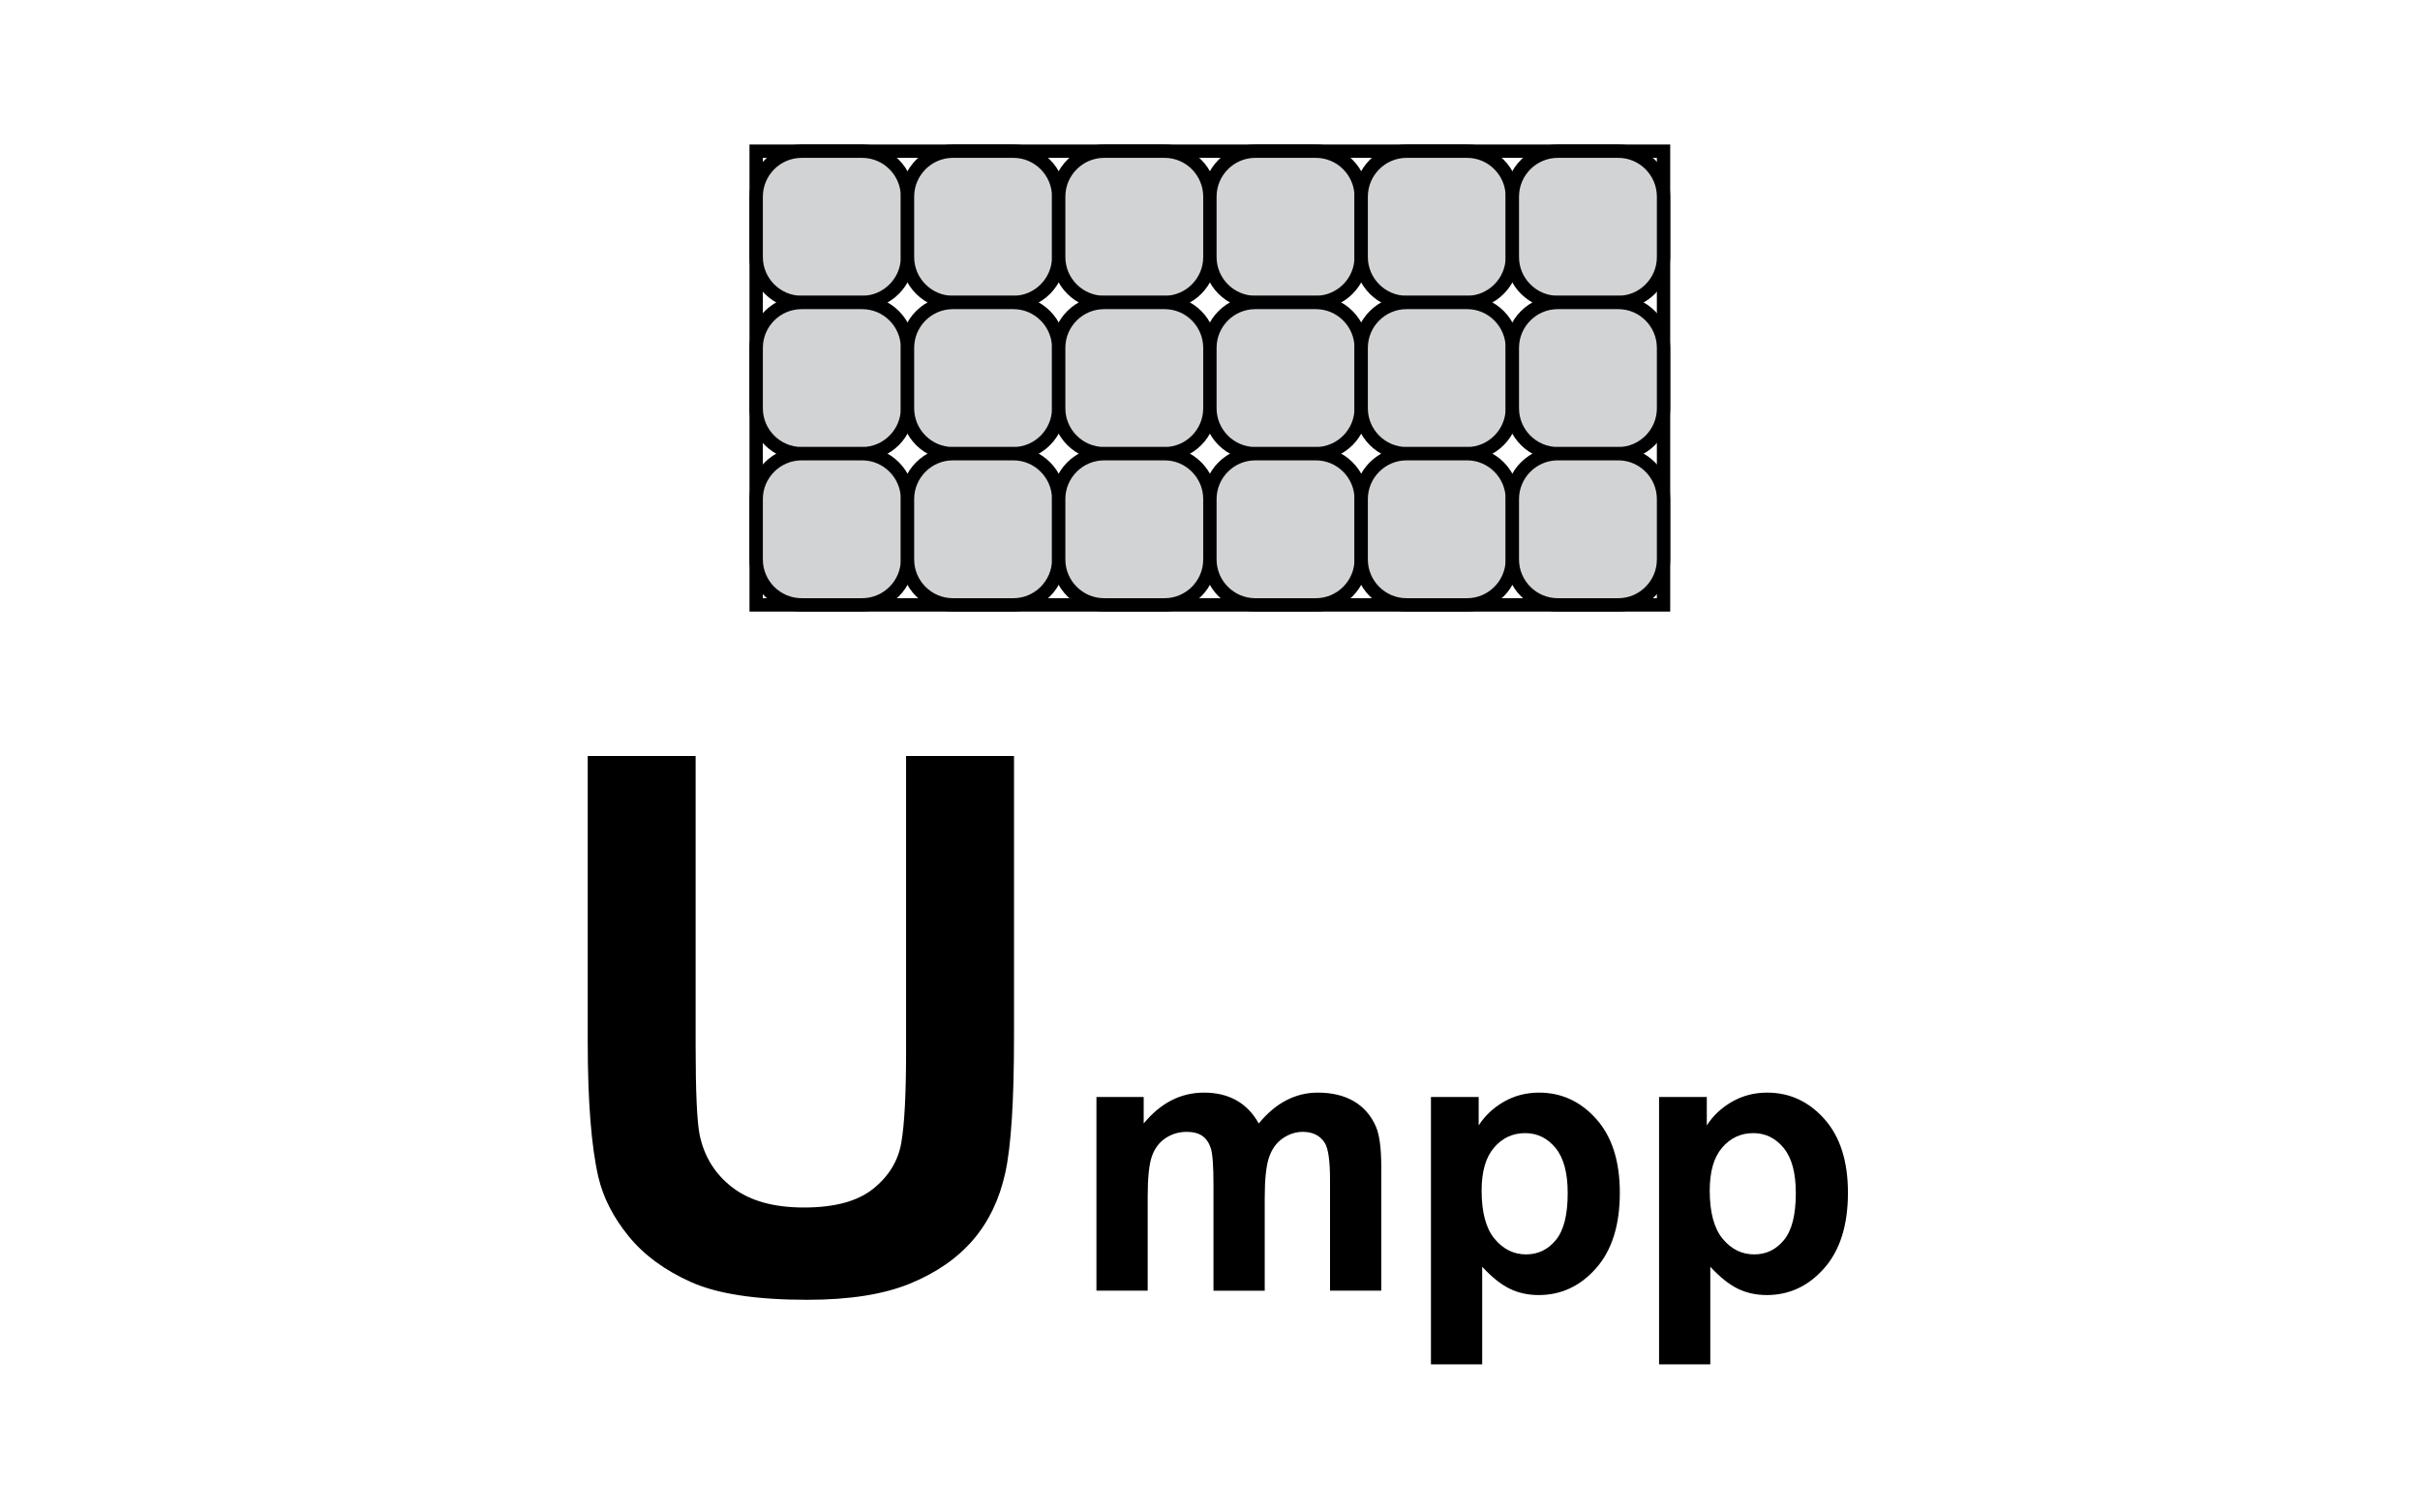 <?xml version="1.0" encoding="utf-8"?>
<!-- Generator: Adobe Illustrator 14.0.0, SVG Export Plug-In . SVG Version: 6.00 Build 43363)  -->
<!DOCTYPE svg PUBLIC "-//W3C//DTD SVG 1.1//EN" "http://www.w3.org/Graphics/SVG/1.1/DTD/svg11.dtd">
<svg version="1.1" id="Layer_1" xmlns="http://www.w3.org/2000/svg" xmlns:xlink="http://www.w3.org/1999/xlink" x="0px" y="0px"
	 width="80px" height="50px" viewBox="0 0 80 50" enable-background="new 0 0 80 50" xml:space="preserve">
<rect x="24.997" y="4.998" fill="none" stroke="#000000" stroke-width="0.441" stroke-miterlimit="22.926" width="29.996" height="14.999"/>
<g>
	<defs>
		<rect id="SVGID_1_" x="15" y="0" width="50" height="50"/>
	</defs>
	<clipPath id="SVGID_2_">
		<use xlink:href="#SVGID_1_"  overflow="visible"/>
	</clipPath>
	<path clip-path="url(#SVGID_2_)" fill-rule="evenodd" clip-rule="evenodd" fill="#D1D3D4" d="M26.5,4.998h2
		c0.828,0,1.5,0.676,1.5,1.502v1.999c0,0.823-0.672,1.499-1.5,1.499h-2c-0.827,0-1.502-0.676-1.502-1.499V6.5
		C24.998,5.674,25.672,4.998,26.5,4.998"/>
	<path clip-path="url(#SVGID_2_)" fill="none" stroke="#000000" stroke-width="0.441" stroke-miterlimit="22.926" d="M26.5,4.998h2
		c0.828,0,1.5,0.676,1.5,1.502v1.999c0,0.823-0.672,1.499-1.5,1.499h-2c-0.827,0-1.502-0.676-1.502-1.499V6.5
		C24.998,5.674,25.672,4.998,26.5,4.998z"/>
	<path clip-path="url(#SVGID_2_)" fill-rule="evenodd" clip-rule="evenodd" fill="#D1D3D4" d="M26.5,9.999h2
		c0.828,0,1.5,0.674,1.5,1.5v1.999c0,0.825-0.672,1.5-1.5,1.5h-2c-0.827,0-1.502-0.675-1.502-1.5v-1.999
		C24.998,10.673,25.672,9.999,26.5,9.999"/>
	<path clip-path="url(#SVGID_2_)" fill="none" stroke="#000000" stroke-width="0.441" stroke-miterlimit="22.926" d="M26.5,9.999h2
		c0.828,0,1.5,0.674,1.5,1.5v1.999c0,0.825-0.672,1.5-1.5,1.5h-2c-0.827,0-1.502-0.675-1.502-1.5v-1.999
		C24.998,10.673,25.672,9.999,26.5,9.999z"/>
	<path clip-path="url(#SVGID_2_)" fill-rule="evenodd" clip-rule="evenodd" fill="#D1D3D4" d="M26.5,14.998h2
		c0.828,0,1.5,0.676,1.5,1.499v2.001c0,0.822-0.672,1.498-1.5,1.498h-2c-0.827,0-1.502-0.676-1.502-1.498v-2.001
		C24.998,15.674,25.672,14.998,26.5,14.998"/>
	<path clip-path="url(#SVGID_2_)" fill="none" stroke="#000000" stroke-width="0.441" stroke-miterlimit="22.926" d="M26.5,14.998
		h2c0.828,0,1.5,0.676,1.5,1.499v2.001c0,0.822-0.672,1.498-1.5,1.498h-2c-0.827,0-1.502-0.676-1.502-1.498v-2.001
		C24.998,15.674,25.672,14.998,26.5,14.998z"/>
	<path clip-path="url(#SVGID_2_)" fill-rule="evenodd" clip-rule="evenodd" fill="#D1D3D4" d="M31.5,4.998h2.002
		c0.823,0,1.495,0.676,1.495,1.502v1.999c0,0.823-0.672,1.499-1.495,1.499H31.5c-0.827,0-1.5-0.676-1.5-1.499V6.5
		C30,5.674,30.673,4.998,31.5,4.998"/>
	<path clip-path="url(#SVGID_2_)" fill="none" stroke="#000000" stroke-width="0.441" stroke-miterlimit="22.926" d="M31.5,4.998
		h2.002c0.823,0,1.495,0.676,1.495,1.502v1.999c0,0.823-0.672,1.499-1.495,1.499H31.5c-0.827,0-1.5-0.676-1.5-1.499V6.5
		C30,5.674,30.673,4.998,31.5,4.998z"/>
	<path clip-path="url(#SVGID_2_)" fill-rule="evenodd" clip-rule="evenodd" fill="#D1D3D4" d="M31.5,9.999h2.002
		c0.823,0,1.495,0.674,1.495,1.5v1.999c0,0.825-0.672,1.5-1.495,1.5H31.5c-0.827,0-1.5-0.675-1.5-1.5v-1.999
		C30,10.673,30.673,9.999,31.5,9.999"/>
	<path clip-path="url(#SVGID_2_)" fill="none" stroke="#000000" stroke-width="0.441" stroke-miterlimit="22.926" d="M31.5,9.999
		h2.002c0.823,0,1.495,0.674,1.495,1.5v1.999c0,0.825-0.672,1.5-1.495,1.5H31.5c-0.827,0-1.5-0.675-1.5-1.5v-1.999
		C30,10.673,30.673,9.999,31.5,9.999z"/>
	<path clip-path="url(#SVGID_2_)" fill-rule="evenodd" clip-rule="evenodd" fill="#D1D3D4" d="M31.5,14.998h2.002
		c0.823,0,1.495,0.676,1.495,1.499v2.001c0,0.822-0.672,1.498-1.495,1.498H31.5c-0.827,0-1.5-0.676-1.5-1.498v-2.001
		C30,15.674,30.673,14.998,31.5,14.998"/>
	<path clip-path="url(#SVGID_2_)" fill="none" stroke="#000000" stroke-width="0.441" stroke-miterlimit="22.926" d="M31.5,14.998
		h2.002c0.823,0,1.495,0.676,1.495,1.499v2.001c0,0.822-0.672,1.498-1.495,1.498H31.5c-0.827,0-1.5-0.676-1.5-1.498v-2.001
		C30,15.674,30.673,14.998,31.5,14.998z"/>
	<path clip-path="url(#SVGID_2_)" fill-rule="evenodd" clip-rule="evenodd" fill="#D1D3D4" d="M36.5,4.998h2
		c0.825,0,1.496,0.676,1.496,1.502v1.999c0,0.823-0.671,1.499-1.496,1.499h-2c-0.828,0-1.502-0.676-1.502-1.499V6.5
		C34.997,5.674,35.672,4.998,36.5,4.998"/>
	<path clip-path="url(#SVGID_2_)" fill="none" stroke="#000000" stroke-width="0.441" stroke-miterlimit="22.926" d="M36.5,4.998h2
		c0.825,0,1.496,0.676,1.496,1.502v1.999c0,0.823-0.671,1.499-1.496,1.499h-2c-0.828,0-1.502-0.676-1.502-1.499V6.5
		C34.997,5.674,35.672,4.998,36.5,4.998z"/>
	<path clip-path="url(#SVGID_2_)" fill-rule="evenodd" clip-rule="evenodd" fill="#D1D3D4" d="M36.5,9.999h2
		c0.825,0,1.496,0.674,1.496,1.5v1.999c0,0.825-0.671,1.5-1.496,1.5h-2c-0.828,0-1.502-0.675-1.502-1.5v-1.999
		C34.997,10.673,35.672,9.999,36.5,9.999"/>
	<path clip-path="url(#SVGID_2_)" fill="none" stroke="#000000" stroke-width="0.441" stroke-miterlimit="22.926" d="M36.5,9.999h2
		c0.825,0,1.496,0.674,1.496,1.5v1.999c0,0.825-0.671,1.5-1.496,1.5h-2c-0.828,0-1.502-0.675-1.502-1.5v-1.999
		C34.997,10.673,35.672,9.999,36.5,9.999z"/>
	<path clip-path="url(#SVGID_2_)" fill-rule="evenodd" clip-rule="evenodd" fill="#D1D3D4" d="M36.5,14.998h2
		c0.825,0,1.496,0.676,1.496,1.499v2.001c0,0.822-0.671,1.498-1.496,1.498h-2c-0.828,0-1.502-0.676-1.502-1.498v-2.001
		C34.997,15.674,35.672,14.998,36.5,14.998"/>
	<path clip-path="url(#SVGID_2_)" fill="none" stroke="#000000" stroke-width="0.441" stroke-miterlimit="22.926" d="M36.5,14.998
		h2c0.825,0,1.496,0.676,1.496,1.499v2.001c0,0.822-0.671,1.498-1.496,1.498h-2c-0.828,0-1.502-0.676-1.502-1.498v-2.001
		C34.997,15.674,35.672,14.998,36.5,14.998z"/>
	<path clip-path="url(#SVGID_2_)" fill-rule="evenodd" clip-rule="evenodd" fill="#D1D3D4" d="M41.497,4.998h2.002
		c0.827,0,1.499,0.676,1.499,1.502v1.999c0,0.823-0.672,1.499-1.499,1.499h-2.002c-0.827,0-1.5-0.676-1.5-1.499V6.5
		C39.997,5.674,40.67,4.998,41.497,4.998"/>
	<path clip-path="url(#SVGID_2_)" fill="none" stroke="#000000" stroke-width="0.441" stroke-miterlimit="22.926" d="M41.497,4.998
		h2.002c0.827,0,1.499,0.676,1.499,1.502v1.999c0,0.823-0.672,1.499-1.499,1.499h-2.002c-0.827,0-1.5-0.676-1.5-1.499V6.5
		C39.997,5.674,40.67,4.998,41.497,4.998z"/>
	<path clip-path="url(#SVGID_2_)" fill-rule="evenodd" clip-rule="evenodd" fill="#D1D3D4" d="M41.497,9.999h2.002
		c0.827,0,1.499,0.674,1.499,1.5v1.999c0,0.825-0.672,1.5-1.499,1.5h-2.002c-0.827,0-1.5-0.675-1.5-1.5v-1.999
		C39.997,10.673,40.67,9.999,41.497,9.999"/>
	<path clip-path="url(#SVGID_2_)" fill="none" stroke="#000000" stroke-width="0.441" stroke-miterlimit="22.926" d="M41.497,9.999
		h2.002c0.827,0,1.499,0.674,1.499,1.5v1.999c0,0.825-0.672,1.5-1.499,1.5h-2.002c-0.827,0-1.5-0.675-1.5-1.5v-1.999
		C39.997,10.673,40.67,9.999,41.497,9.999z"/>
	<path clip-path="url(#SVGID_2_)" fill-rule="evenodd" clip-rule="evenodd" fill="#D1D3D4" d="M41.497,14.998h2.002
		c0.827,0,1.499,0.676,1.499,1.499v2.001c0,0.822-0.672,1.498-1.499,1.498h-2.002c-0.827,0-1.5-0.676-1.5-1.498v-2.001
		C39.997,15.674,40.67,14.998,41.497,14.998"/>
	<path clip-path="url(#SVGID_2_)" fill="none" stroke="#000000" stroke-width="0.441" stroke-miterlimit="22.926" d="
		M41.497,14.998h2.002c0.827,0,1.499,0.676,1.499,1.499v2.001c0,0.822-0.672,1.498-1.499,1.498h-2.002c-0.827,0-1.5-0.676-1.5-1.498
		v-2.001C39.997,15.674,40.67,14.998,41.497,14.998z"/>
	<path clip-path="url(#SVGID_2_)" fill-rule="evenodd" clip-rule="evenodd" fill="#D1D3D4" d="M46.496,4.998H48.5
		c0.823,0,1.495,0.676,1.495,1.502v1.999c0,0.823-0.672,1.499-1.495,1.499h-2.004c-0.824,0-1.498-0.676-1.498-1.499V6.5
		C44.998,5.674,45.672,4.998,46.496,4.998"/>
	<path clip-path="url(#SVGID_2_)" fill="none" stroke="#000000" stroke-width="0.441" stroke-miterlimit="22.926" d="M46.496,4.998
		H48.5c0.823,0,1.495,0.676,1.495,1.502v1.999c0,0.823-0.672,1.499-1.495,1.499h-2.004c-0.824,0-1.498-0.676-1.498-1.499V6.5
		C44.998,5.674,45.672,4.998,46.496,4.998z"/>
	<path clip-path="url(#SVGID_2_)" fill-rule="evenodd" clip-rule="evenodd" fill="#D1D3D4" d="M46.496,9.999H48.5
		c0.823,0,1.495,0.674,1.495,1.5v1.999c0,0.825-0.672,1.5-1.495,1.5h-2.004c-0.824,0-1.498-0.675-1.498-1.5v-1.999
		C44.998,10.673,45.672,9.999,46.496,9.999"/>
	<path clip-path="url(#SVGID_2_)" fill="none" stroke="#000000" stroke-width="0.441" stroke-miterlimit="22.926" d="M46.496,9.999
		H48.5c0.823,0,1.495,0.674,1.495,1.5v1.999c0,0.825-0.672,1.5-1.495,1.5h-2.004c-0.824,0-1.498-0.675-1.498-1.5v-1.999
		C44.998,10.673,45.672,9.999,46.496,9.999z"/>
	<path clip-path="url(#SVGID_2_)" fill-rule="evenodd" clip-rule="evenodd" fill="#D1D3D4" d="M46.496,14.998H48.5
		c0.823,0,1.495,0.676,1.495,1.499v2.001c0,0.822-0.672,1.498-1.495,1.498h-2.004c-0.824,0-1.498-0.676-1.498-1.498v-2.001
		C44.998,15.674,45.672,14.998,46.496,14.998"/>
	<path clip-path="url(#SVGID_2_)" fill="none" stroke="#000000" stroke-width="0.441" stroke-miterlimit="22.926" d="
		M46.496,14.998H48.5c0.823,0,1.495,0.676,1.495,1.499v2.001c0,0.822-0.672,1.498-1.495,1.498h-2.004
		c-0.824,0-1.498-0.676-1.498-1.498v-2.001C44.998,15.674,45.672,14.998,46.496,14.998z"/>
	<path clip-path="url(#SVGID_2_)" fill-rule="evenodd" clip-rule="evenodd" fill="#D1D3D4" d="M51.497,4.998h2.002
		c0.822,0,1.494,0.676,1.494,1.502v1.999c0,0.823-0.672,1.499-1.494,1.499h-2.002c-0.828,0-1.502-0.676-1.502-1.499V6.5
		C49.995,5.674,50.669,4.998,51.497,4.998"/>
	<path clip-path="url(#SVGID_2_)" fill="none" stroke="#000000" stroke-width="0.441" stroke-miterlimit="22.926" d="M51.497,4.998
		h2.002c0.822,0,1.494,0.676,1.494,1.502v1.999c0,0.823-0.672,1.499-1.494,1.499h-2.002c-0.828,0-1.502-0.676-1.502-1.499V6.5
		C49.995,5.674,50.669,4.998,51.497,4.998z"/>
	<path clip-path="url(#SVGID_2_)" fill-rule="evenodd" clip-rule="evenodd" fill="#D1D3D4" d="M51.497,9.999h2.002
		c0.822,0,1.494,0.674,1.494,1.5v1.999c0,0.825-0.672,1.5-1.494,1.5h-2.002c-0.828,0-1.502-0.675-1.502-1.5v-1.999
		C49.995,10.673,50.669,9.999,51.497,9.999"/>
	<path clip-path="url(#SVGID_2_)" fill="none" stroke="#000000" stroke-width="0.441" stroke-miterlimit="22.926" d="M51.497,9.999
		h2.002c0.822,0,1.494,0.674,1.494,1.5v1.999c0,0.825-0.672,1.5-1.494,1.5h-2.002c-0.828,0-1.502-0.675-1.502-1.5v-1.999
		C49.995,10.673,50.669,9.999,51.497,9.999z"/>
	<path clip-path="url(#SVGID_2_)" fill-rule="evenodd" clip-rule="evenodd" fill="#D1D3D4" d="M51.497,14.998h2.002
		c0.822,0,1.494,0.676,1.494,1.499v2.001c0,0.822-0.672,1.498-1.494,1.498h-2.002c-0.828,0-1.502-0.676-1.502-1.498v-2.001
		C49.995,15.674,50.669,14.998,51.497,14.998"/>
	<path clip-path="url(#SVGID_2_)" fill="none" stroke="#000000" stroke-width="0.441" stroke-miterlimit="22.926" d="
		M51.497,14.998h2.002c0.822,0,1.494,0.676,1.494,1.499v2.001c0,0.822-0.672,1.498-1.494,1.498h-2.002
		c-0.828,0-1.502-0.676-1.502-1.498v-2.001C49.995,15.674,50.669,14.998,51.497,14.998z"/>
	<g clip-path="url(#SVGID_2_)">
		<path d="M19.428,24.993h3.568v9.573c0,1.519,0.044,2.504,0.133,2.953c0.152,0.724,0.516,1.305,1.091,1.742
			c0.575,0.438,1.36,0.657,2.357,0.657c1.013,0,1.776-0.207,2.291-0.621c0.514-0.413,0.824-0.922,0.928-1.524
			c0.104-0.604,0.157-1.604,0.157-3.002v-9.778h3.568v9.284c0,2.121-0.096,3.62-0.289,4.496c-0.193,0.877-0.549,1.616-1.067,2.219
			c-0.519,0.603-1.212,1.083-2.08,1.44c-0.868,0.357-2.001,0.537-3.399,0.537c-1.688,0-2.968-0.195-3.84-0.585
			s-1.561-0.896-2.067-1.52c-0.506-0.622-0.84-1.275-1-1.959c-0.233-1.013-0.35-2.508-0.35-4.484V24.993z"/>
	</g>
</g>
<g>
	<path d="M36.247,36.265h1.561v0.875c0.559-0.68,1.224-1.02,1.995-1.02c0.41,0,0.765,0.085,1.068,0.254
		c0.301,0.168,0.548,0.424,0.741,0.766c0.281-0.342,0.584-0.598,0.91-0.766c0.325-0.169,0.673-0.254,1.043-0.254
		c0.47,0,0.867,0.096,1.193,0.287c0.325,0.19,0.568,0.471,0.729,0.841c0.116,0.273,0.175,0.715,0.175,1.326v4.093h-1.694v-3.659
		c0-0.635-0.059-1.045-0.175-1.229c-0.156-0.241-0.397-0.362-0.724-0.362c-0.236,0-0.46,0.073-0.669,0.218s-0.359,0.356-0.452,0.636
		c-0.092,0.279-0.139,0.721-0.139,1.323v3.074h-1.694v-3.509c0-0.622-0.03-1.024-0.09-1.205c-0.06-0.181-0.154-0.315-0.28-0.404
		c-0.126-0.088-0.298-0.133-0.515-0.133c-0.261,0-0.497,0.071-0.706,0.212s-0.358,0.343-0.449,0.608
		c-0.09,0.266-0.135,0.705-0.135,1.32v3.11h-1.694V36.265z"/>
	<path d="M47.303,36.265h1.579v0.94c0.205-0.321,0.482-0.582,0.832-0.783s0.737-0.302,1.164-0.302c0.743,0,1.374,0.292,1.893,0.874
		c0.519,0.583,0.777,1.395,0.777,2.436c0,1.069-0.261,1.9-0.783,2.493s-1.156,0.889-1.899,0.889c-0.354,0-0.674-0.07-0.961-0.211
		c-0.288-0.141-0.59-0.382-0.907-0.724v3.226h-1.694V36.265z M48.979,39.357c0,0.72,0.143,1.251,0.428,1.595
		s0.633,0.516,1.043,0.516c0.394,0,0.722-0.158,0.982-0.474c0.262-0.315,0.393-0.833,0.393-1.552c0-0.672-0.135-1.17-0.404-1.495
		c-0.27-0.326-0.603-0.488-1.001-0.488c-0.414,0-0.757,0.159-1.03,0.479C49.115,38.258,48.979,38.73,48.979,39.357z"/>
	<path d="M54.844,36.265h1.579v0.94c0.205-0.321,0.482-0.582,0.832-0.783s0.737-0.302,1.164-0.302c0.743,0,1.374,0.292,1.893,0.874
		c0.519,0.583,0.777,1.395,0.777,2.436c0,1.069-0.261,1.9-0.783,2.493s-1.156,0.889-1.899,0.889c-0.354,0-0.674-0.07-0.961-0.211
		c-0.288-0.141-0.59-0.382-0.907-0.724v3.226h-1.694V36.265z M56.52,39.357c0,0.72,0.143,1.251,0.428,1.595s0.633,0.516,1.043,0.516
		c0.394,0,0.722-0.158,0.982-0.474c0.262-0.315,0.393-0.833,0.393-1.552c0-0.672-0.135-1.17-0.404-1.495
		c-0.27-0.326-0.603-0.488-1.001-0.488c-0.414,0-0.757,0.159-1.03,0.479C56.656,38.258,56.52,38.73,56.52,39.357z"/>
</g>
</svg>
